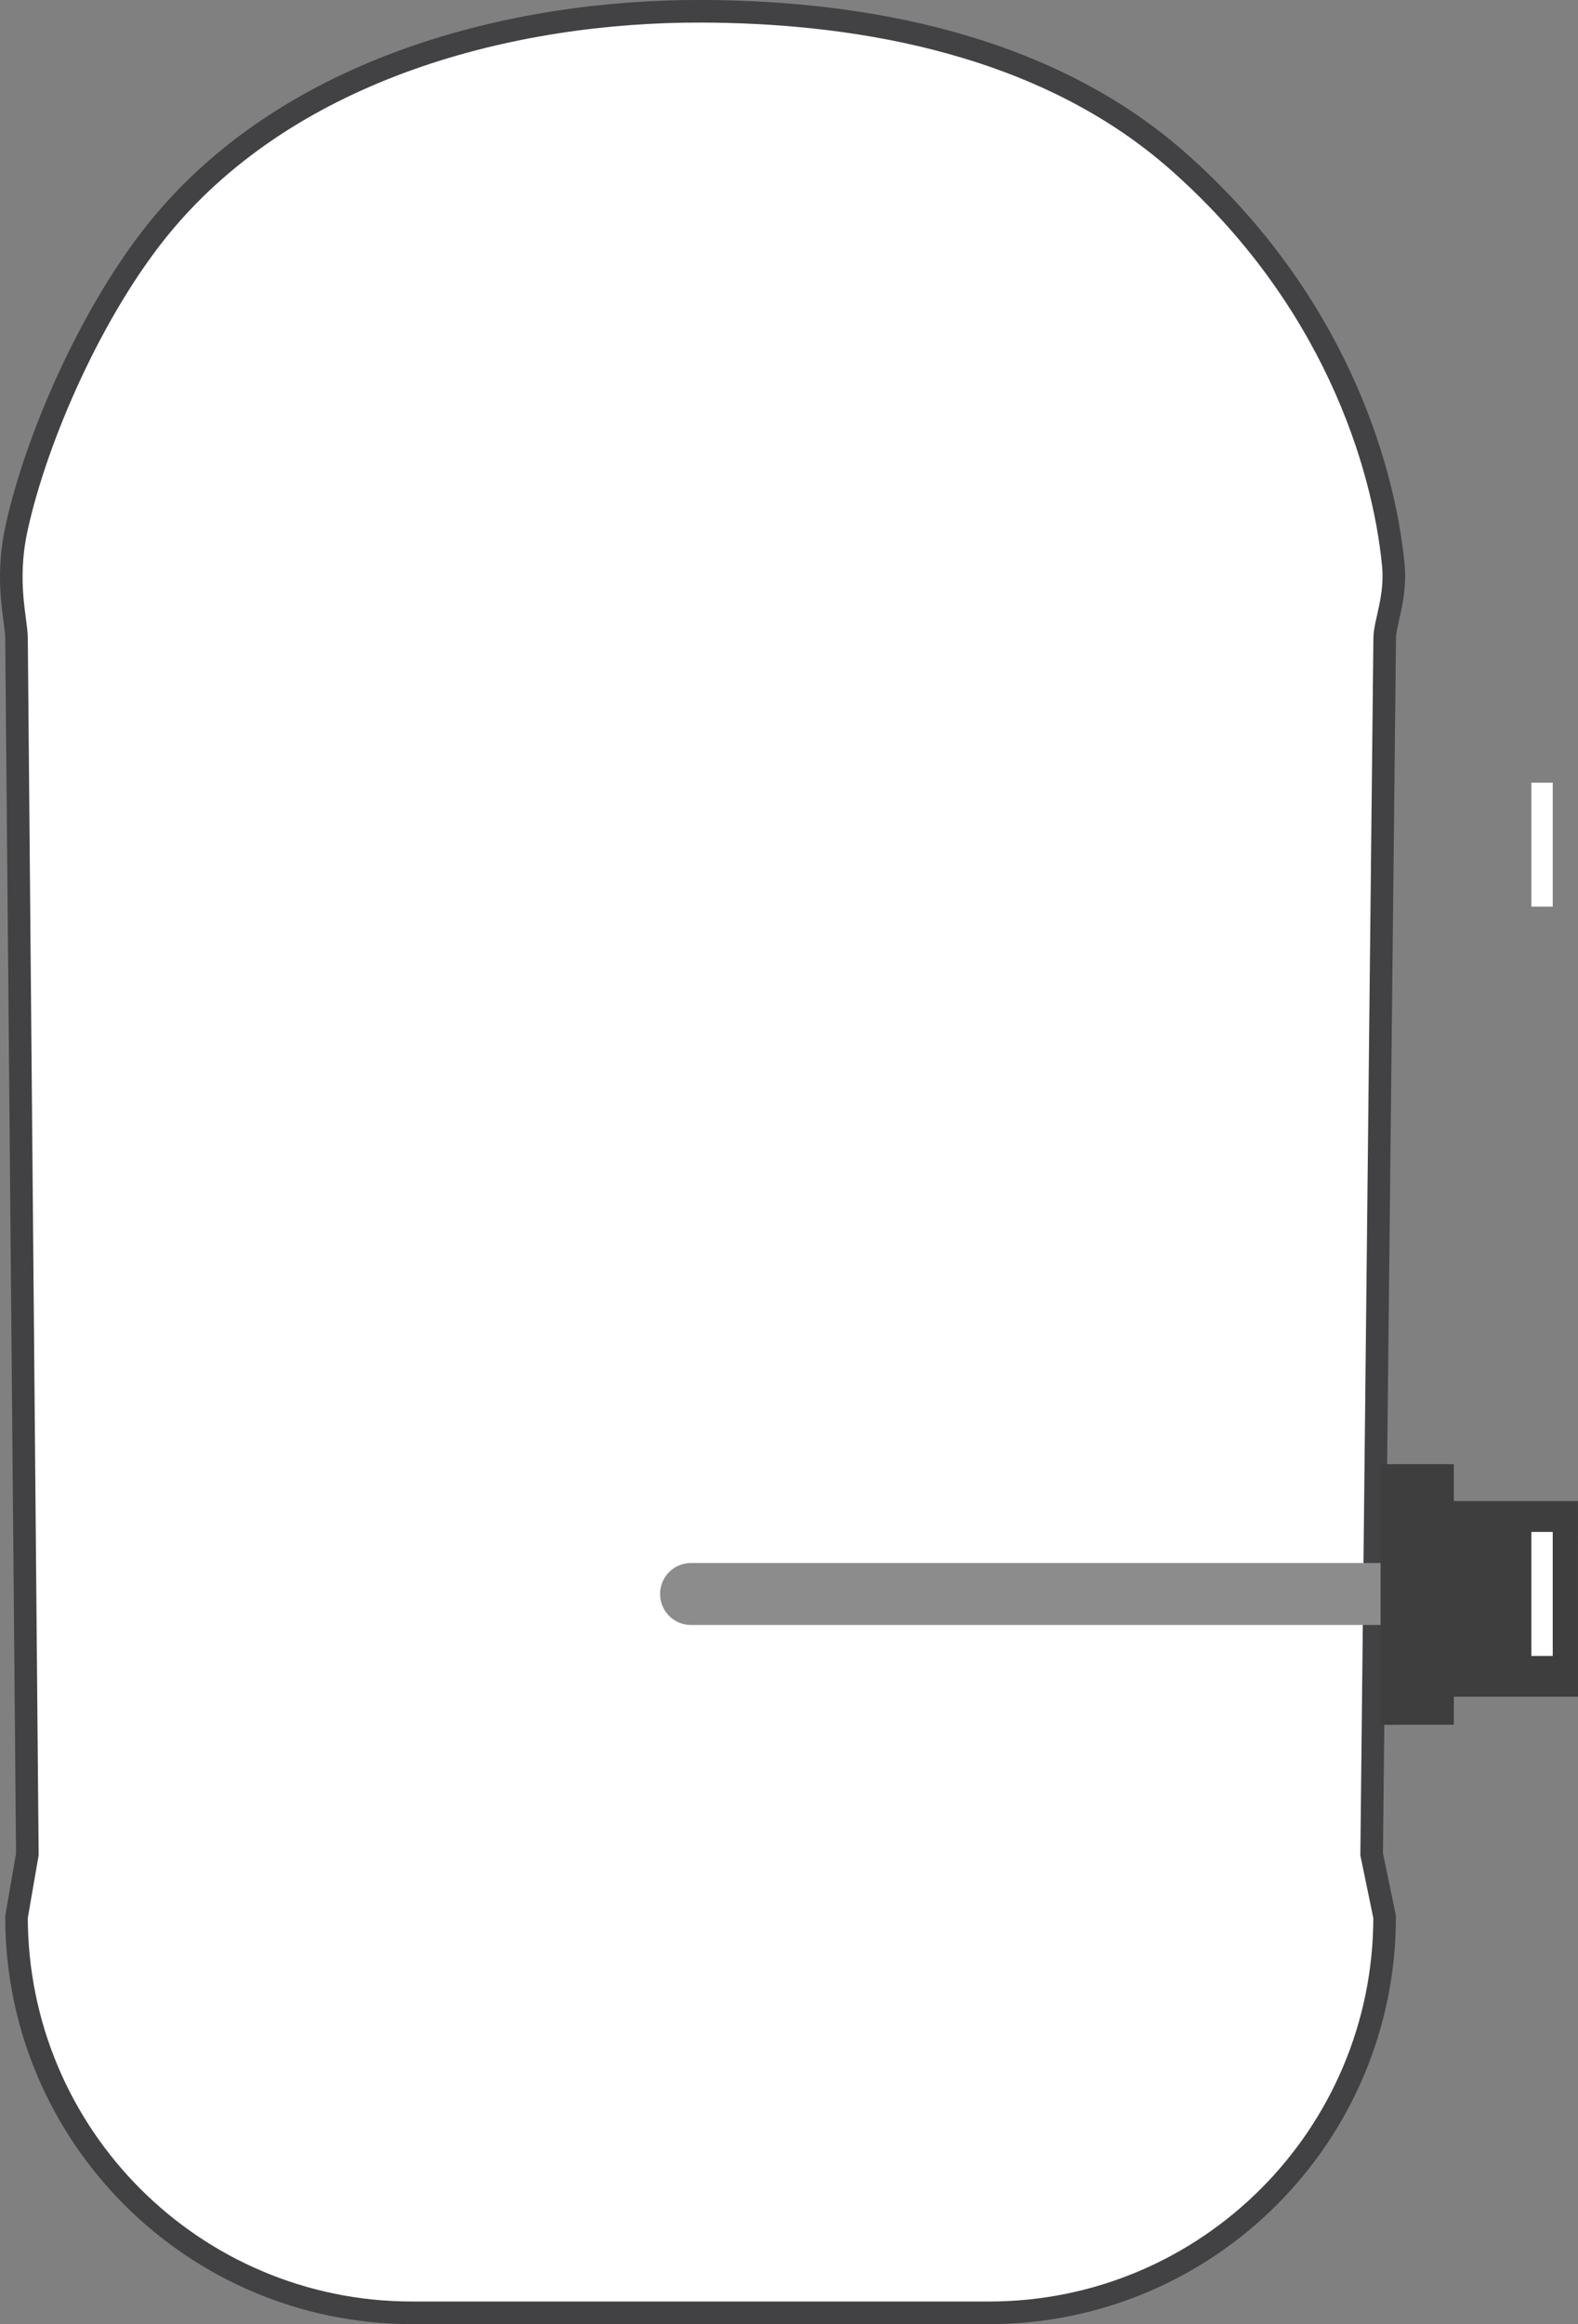 <?xml version="1.0" encoding="utf-8"?>
<!-- Generator: Adobe Illustrator 25.2.0, SVG Export Plug-In . SVG Version: 6.00 Build 0)  -->
<svg version="1.1" id="Layer_1" xmlns="http://www.w3.org/2000/svg" xmlns:xlink="http://www.w3.org/1999/xlink" x="0px" y="0px"
	 viewBox="0 0 257.86 379.48" style="enable-background:new 0 0 257.86 379.48;" xml:space="preserve">
<rect x="0" y="0" width="257.86" height="379.48" fill="#808080" stroke="none"/>
<style type="text/css">
	.st0{fill:#FFFFFF;stroke:#424143;stroke-width:3.69;stroke-miterlimit:10;}
	.st1{fill:none;stroke:#353535;stroke-width:1.705;stroke-linecap:round;stroke-miterlimit:10;}
	.st2{fill:#FFFFFF;}
	.st3{fill:#8C8C8C;}
	.st4{fill:#3E3E3E;}
</style>
<path class="st0" d="M226.27,104.27c0-2.57,1.92-6.73,1.41-12.01c-1.59-16.49-9.89-43.7-35.32-66.05
	c-23.31-20.48-55.55-24.3-77.7-24.37c-30.83-0.09-66.91,9.13-88.3,34.96C15.21,50.29,5.98,71.26,2.7,86.26
	c-1.93,8.86,0,14.98,0,18.01l1.77,198.49L2.7,313c0,35.7,28.94,64.64,64.63,64.64h94.3c35.7,0,64.63-28.94,64.63-64.64l-2.12-10.24
	L226.27,104.27z"/>
<path class="st1" d="M84.3,34.44"/>
<g>
	<rect x="250.24" y="127.79" class="st2" width="3.49" height="20.25"/>
</g>
<path class="st3" d="M112.92,255.21h115.61c2.8,0,5.06,2.27,5.06,5.06l0,0c0,2.8-2.27,5.06-5.06,5.06H112.92
	c-2.8,0-5.06-2.27-5.06-5.06l0,0C107.86,257.47,110.12,255.21,112.92,255.21z"/>
<g>
	<g>
		<polygon class="st4" points="257.86,277.04 257.86,277.04 257.85,245.1 257.85,245.1 230.58,245.1 230.58,245.1 230.59,277.04 
			230.59,277.04 		"/>
		<polygon class="st4" points="237.57,281.62 237.57,281.62 237.57,239.07 237.57,239.07 225.6,239.07 225.6,239.07 225.6,281.63 
			225.6,281.63 		"/>
	</g>
	<rect x="250.24" y="250.14" class="st2" width="3.49" height="20.25"/>
</g>
</svg>
